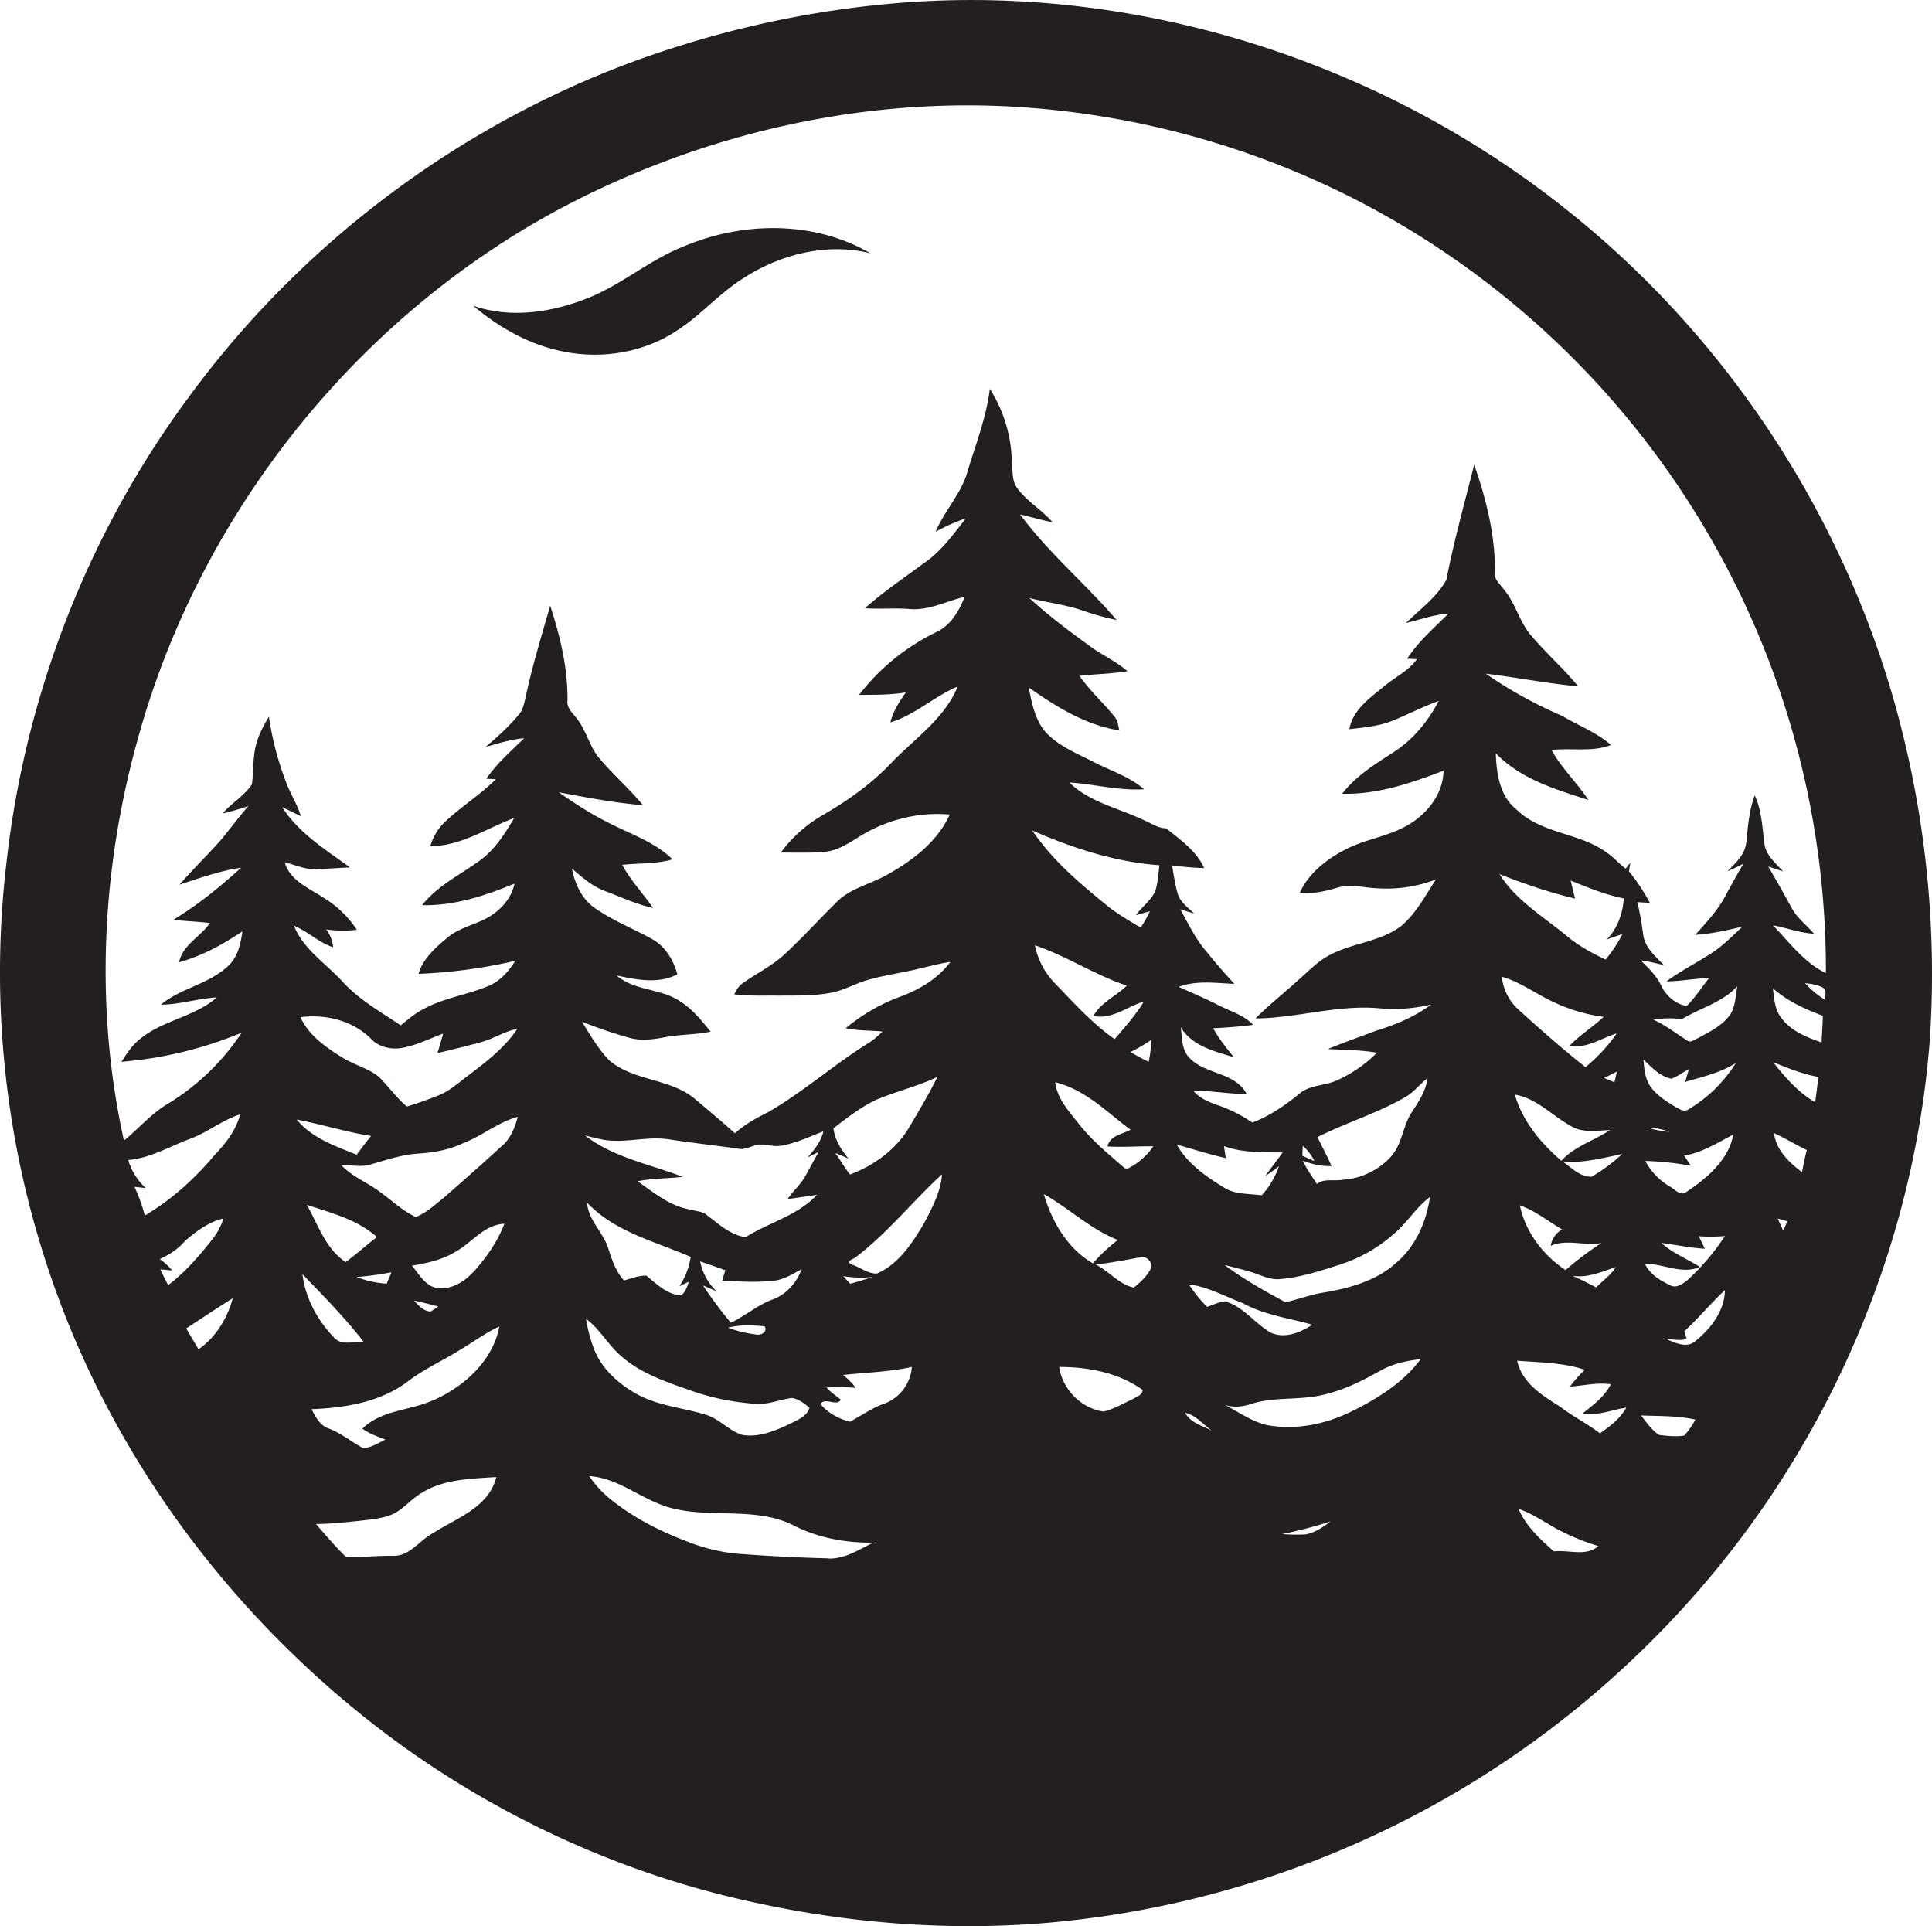 <svg id="Layer_1" data-name="Layer 1" xmlns="http://www.w3.org/2000/svg" viewBox="0 0 1083.3 1080"><title>biseeise_Forest_flat_black_logo_White_background_24dd6ec8-b59f-4385-94d1-586f69e1d2c9</title><path d="M383.2,138.2c-18.8,7.4-34.3,21.1-53,28.7-20.4,8.2-43.7,11.9-64.9,4.5,14.6,12.3,31.8,22.1,50.7,25.7,21.9,4.5,45.8.4,64.4-12.3,12.9-8.5,23.1-20.5,36.2-28.7,20.8-13.6,47.1-20.2,71.5-14.1C456.4,123.6,416.4,124.1,383.2,138.2Z" fill="#231f20"/><path d="M1065.2,404.7c-29.1-112.1-95.3-214.2-185.9-286.4C775.9,35.4,641.1-8.2,508.6,1.3A562.1,562.1,0,0,0,380.8,25.8C270.7,60,172.5,130.9,104.7,224.2,49,299.9,14,390.4,3.6,483.8A524.6,524.6,0,0,0,26.1,708.6C61.5,817.4,133.9,912.9,226.5,979.5c58.7,41.9,125.8,72,196.3,87.1,56.8,12.5,115.7,16.6,173.6,10.6A546,546,0,0,0,849.2,984c60.4-41.7,112.6-95.4,151.7-157.5,46.5-73.5,75-158.4,81.3-245.2A561.7,561.7,0,0,0,1065.2,404.7ZM94.3,720.5c-1.6-2.9-3-5.8-4.4-8.8l6.7,0.6a41.5,41.5,0,0,0-7-6.4c5.2-2.4,10.2-5.5,14-10,6.3-5.5,13.4-10.8,21.7-12.8a36.6,36.6,0,0,1-6.6,12.2C111.4,704.5,103.7,713.4,94.3,720.5Zm17,36-6.9-11.7c8.7-5.6,17.3-11.5,26.1-16.9C127.4,739.3,121,749.8,111.3,756.5Zm9-108.9c-11.1,13.3-24.2,25.1-39.1,33.9a92.7,92.7,0,0,0-5.8-16.1l6.3,0.7a35,35,0,0,1-9.8-15.7c12.4-1.1,23.2-7.6,34.7-11.9,9.8-3.6,18-10.5,28-13.7C132.4,633.9,126.4,641.1,120.3,647.7Zm46.2-19.9c14,2.7,27.5,7,41.6,9.2-2.9,3.4-5.4,7-8.1,10.5C188,642.6,174.9,638.1,166.5,627.8Zm102-43.1c7.5-1.7,14-6.3,21.6-7.8-7.1,10.6-17.3,18.4-27.3,26-5.4,4-10.5,8.8-16.8,11.3s-11.8,4.5-17.9,6.3c-5.5-4.7-9.7-10.5-14.7-15.7s-14.8-7.5-21.8-12c-9.1-5.7-18.6-12.3-23.1-22.4,14.5-1.9,30.2,2.1,40.4,13,4.7,4.2,11.6,5.4,17.7,4,7.6-1.6,14.7-5.1,21.9-7.8-1,3.6-2.1,7.3-3.2,10.9C253,588.7,260.7,586.6,268.5,584.7ZM193.8,707.6c-11.3-7.6-15.4-20.8-21.7-32.1,13.7,4.6,28.3,8.2,39.3,18.1C205.4,698,199.9,703.2,193.8,707.6Zm25.7,5.7c-0.9,2.1-1.7,4.3-2.7,6.4A55.8,55.8,0,0,1,200,716,185.9,185.9,0,0,0,219.6,713.3Zm-15.7,38.9c-5.4-.1-12.4,2.4-16.5-2.3-9.3-9.6-16.1-22.1-17.7-35.5C181.4,726.6,193.4,738.8,203.8,752.2Zm38.8,107.5c-7.5,4-12.8,12.8-22.1,12.6s-17.8,1-26.6.5c-5.9-5.7-11.3-12.1-16.7-18.3,9.8-.2,19.6-1.3,29.4-2.4,5.9-.8,12.1-1.6,17.1-5.2s8.3-7.4,13.1-10.1c12.4-7.6,27.4-7.7,41.5-8.7C274.1,845.3,255.7,851.2,242.6,859.7Zm0.8-74.9c-13.1,6.2-29.4,5.5-40.2,16.2,3.9,2.8,8.4,4.4,12.9,6.1-4,2-8,4.6-12.5,4.8-6.6-3.5-12.3-8.4-19.3-11-4.9-1.7-7.4-6.5-9.6-10.8,18.8-.8,38.6-3.9,54-15.6,9-6.9,19.3-11.5,28.8-17.4,7.5-4.4,14.5-9.7,22.5-13.4C276.4,762.8,260.5,777.2,243.4,784.9Zm-11.1-55.6c4.5,1,9,2.1,13.4,3.3a47.3,47.3,0,0,1-4.2,2.8C237.6,735.2,234.8,732.1,232.3,729.3Zm33.3-16.3c-4.8,5.4-11.6,9.7-19.1,9.4s-11.3-7.6-15.5-12.7c8.2-1.4,16.6-3.1,23.9-7.5,9.5-5,16.3-15.5,27.9-16C279,696.2,272.7,705,265.7,712.9Zm16.1-70.7c-10.8,10-21.8,19.6-32.8,29.3-5,3.9-9.7,8.5-15.8,10.8-8.1-3.8-14.5-10.3-21.8-15.3s-14.2-7.7-19.9-13.7c5.3-.3,10.8,1.2,16-0.3,8.8-2.5,17.6-5.6,26.8-6.2s17.7-2.1,25.8-6c10.5-4,19.3-11.7,30.3-14.6C288.7,632.2,286.4,638.1,281.7,642.3ZM459,645.8l-7.3,13.4c-2.7,4.9-7,8.5-10.1,13.1l16.5-2.4c-10.8,11.6-26.9,15.5-40,23.7-9-1.1-16.1-8.3-23.3-13.5-5.2-1.7-10.9-2.1-15.9-4.3-7.8-3.3-14.5-8.7-21.4-13.5,8.3-1.7,16.9-1.5,25.3-2.5-18.5-7.1-38.8-10.8-54.8-23.2,4,1,8,2.1,12.1,2.7,11.7,1.4,23.3-2.3,35-.5s25.8,3.4,38.7,5.2c3.7,0.9,7.1-1.3,10.6-2.1s8.4,1,12.6.6c8.7-1.2,16.6-5.1,24.7-8.2-1.3,5.8-5.1,10.3-8.9,14.7Zm-49.3,95.7a233,233,0,0,1-15.5-20.8c2.5,1.1,5,2.2,7.5,3.2a31.3,31.3,0,0,1-9.1-16.7c4.7,1.7,9.4,3.2,14.1,5-0.6,1.9-1.2,3.8-1.7,5.8,9.5,0.5,19,1.1,28.4.1,5.9-.5,11-3.8,16.1-6.5-2.8,7.7-8.8,14.3-16.6,17.1S417.8,737.8,409.8,741.6Zm15,6.8a69.2,69.2,0,0,1-16.5-3.9c6.7-1.8,13.7-1.4,20.5-.8C430.5,746.4,427.3,748.5,424.8,748.3Zm-38.5-29.7c-0.9,2.8-1.8,5.7-4.2,7.6-7.9-.2-13.8-6.4-19.6-11-4.3-.1-8.4,1.6-12.5,2.7-4.8-5.1-6.8-11.9-9-18.4-2.9-8.9-11.1-15.5-11.7-25.2,15.5,16.4,38.1,21.7,58.1,30.4a41.5,41.5,0,0,1-6.4,16.5Zm-38.7,41c11.5,10.6,26.7,15.4,41.2,20.5a135.1,135.1,0,0,0,35.6,7c6.8,0.4,13.2-2.5,19.8-3.3,3.7,0.6,7,3.1,9.8,5.5-1.6,5.1-7,6.9-11.2,9.1-8.3,3.9-17.5,7.8-26.9,6-7.3-2.5-12.5-8.9-20-11.2-13-4-27.1-5-39.1-11.8-10.3-5.8-19.8-14.4-23.9-25.8a83.8,83.8,0,0,1-4.2-16.2C336.1,745,340.7,753.5,347.6,759.7Zm117,114.1c-17-.4-34.1-1.3-51.1-2.6a102.3,102.3,0,0,1-28-6.8c-15.1-5.7-29.7-13.1-42.4-23.2a59.1,59.1,0,0,1-12.6-13.5c14.4,0.9,25.9,10.2,38.7,15.4,24.4,10.3,53,.1,76.8,12.7,13.5,6.7,28.8,9.4,43.8,9.2C481.7,868.7,473.8,874.1,464.6,873.8ZM495.8,787c-6.9,2.4-12.8,6.7-19.2,10.1-6.1-1.5-12.5-4.9-16.5-9.9,2.4-4.1,9,1.6,11.4-2.4-2.6-2.3-5.8-4.1-8-6.9,5.4-.7,10.8-0.1,16.3.2a35.8,35.8,0,0,0-7.1-7.2c12.9-1.4,25.9-1.7,38.6-4.5A23.9,23.9,0,0,1,495.8,787ZM468.4,646.4l7.4,3.2c-4.2-4.9-7.6-10.5-8.5-17,7.6-5.8,15.2-11.8,23.8-15.9,11.3-4.8,23.4-7.6,34.5-12.9-4.6,9.4-10,18.4-15.3,27.4-7.3,12.9-20,22.2-33.7,27.3C473.6,654.7,471.2,650.5,468.4,646.4ZM488.9,716a125.4,125.4,0,0,1-12.2,3.7c-1.3-1.4-2.6-2.7-3.8-4.2A60.3,60.3,0,0,0,488.9,716Zm29.3-30.3c-6.5,11.1-14.2,22.9-26.4,28.3-4.8.3-9.1-3.2-13.6-4.8s-0.5-3.2.9-3.8c18.2-13.6,32.4-31.7,49.1-47C527.5,668.2,522.7,677.1,518.2,685.7ZM641.4,561.5c-4.6,7.6-10.6,14.3-16.4,21.1-12.3-8.6-22.4-19.8-32.7-30.5a42.4,42.4,0,0,1-12-22.1c17.8,6,33.7,16.7,51.5,22.6-6,5.9-14.5,9.4-18.7,17C623.4,571.8,632.1,564.3,641.4,561.5Zm4.1,21.5a67.1,67.1,0,0,1-1.4,12.3,96.8,96.8,0,0,1-10.2-5.5A79.5,79.5,0,0,0,645.5,583ZM635.4,784.3c-5.5,2.5-10.7,5.7-16.6,7.1-12.5-1.7-23.1-12.4-24.9-25,16.3,0,33.4,3.2,46.8,12.9C640.6,782.2,637.4,783,635.4,784.3ZM585.3,669.5c14.2,8,26.2,19.7,41.5,25.7a96.4,96.4,0,0,0-14,13.1C598.5,700,589.8,684.9,585.3,669.5Zm50.4,52.4c-8.3-1.8-13.8-9.2-21.3-12.9,8.3-1,16.4-2.5,24.6-4,3.4-1.3,6.9,2.1,6.7,5.5C643.5,715.1,639.7,718.8,635.7,721.9Zm-3-66.8h-1.9c-9.2-8-18.8-15.8-26.3-25.5-5.4-6.8-11.8-13.8-12.8-22.8,16.7,4,28.9,16.7,42.2,26.6-4.6,2.6-11.6,3.2-12.9,9.4,8.6,0.5,17.1-.2,25.7-0.1A38.1,38.1,0,0,1,632.7,655Zm15-155.2c-2.6,5.1-7.4,8.6-10.8,13.2l7.9-2.2a78.2,78.2,0,0,1-5.2,9.2c-6-3.6-12.2-7.2-17.8-11.5-15.7-12.8-31.6-26-43-43,22.6,9.9,46.5,17.7,71.3,19.5C649.5,490,649.2,495.1,647.7,499.9Zm38.6,142.7c10.5,3.8,21.9,3.5,32.9,3.5-3,4.5-6.6,8.7-9.7,13.2,2.7-1.6,5.1-3.6,7.6-5.4a45.9,45.9,0,0,1-9.7,16.3c-7.2-1.1-15.1-.3-21.4-4.6-10.1-6.1-20.3-13.4-26.2-23.9,9.1,2.6,18.2,5.5,27.5,7.6ZM664.5,792.1c6.2,1.3,10.1,6.7,15.2,10.1C674.3,799.4,667.6,797.8,664.5,792.1Zm12.3-59.4a83.7,83.7,0,0,1-10.2-12.6c10.6,1.3,20.1,6.7,30,10.4,12.2,6.8,26.1,8.5,39.3,12.2-6.8,4.4-15.5,8.1-23.5,4.4-8.9-5.2-15.3-14.6-25.5-17.5C683.4,730,680.2,731.6,676.8,732.7Zm54.9,127.6a107.3,107.3,0,0,1-12.8-.2,246.6,246.6,0,0,0,27.2-7.1C741.8,856.2,737.2,859.5,731.8,860.3Zm27.4-69.6c-15,7.7-32.3,11.4-49.1,8.2-8.4-2.1-15.5-7.2-23.1-11.2,4.9,1.6,10,1,14.8-.6,12.6-4,26.1-2,39-4.8s22.8-8,33.3-13.8c6.9-3.9,14.8-5.6,22.6-6.5C787.2,774.8,773.2,783.6,759.2,790.7ZM783,707.9c-11,10.1-25.9,14.2-40.3,16.7-7.5,1.1-14.6,3.9-21.9,5.5-11.8-6.3-23.5-12.9-34.2-20.9,5,1.3,10,2.5,15,4s10.5,4.6,16.3,3.9c11.6-.9,22.7-4.7,33.8-8.2A84,84,0,0,0,781.3,692c7.6-6.2,12.6-15,20.5-20.9C799.8,685,793.8,698.7,783,707.9Zm-44.2-70.4c16.4-8.3,34.2-13.5,50-22.9,4.4-2.7,7.5-7,11.6-10-0.9,7.1-4.9,13.1-8.8,19-5,7.6-5.3,17.5-11.4,24.6s-16.7,12.7-27,13.2c-4.9,1-10.6-.9-14.8,2.4-2.8-4.3-5.8-8.5-7.9-13.1a39.9,39.9,0,0,0,16.1,3.1C744.2,648.2,741.3,642.9,738.7,637.5ZM730.3,648c0-1.9.1-3.8,0.2-5.6A28,28,0,0,1,737,651ZM880.7,493.7c9.7,3.9,19.4,8,29.8,10-0.6,8.5-3.5,16.7-9.5,23l8.8-3.1a84.2,84.2,0,0,1-9.5,14.4c-7.6-3.6-15-7.6-21.5-13-13.2-11-28.7-20-38-34.9,13.8,5.4,27.9,10.3,42.4,13.7C882.3,500.5,881.5,497.1,880.7,493.7ZM898,696.9a175,175,0,0,0-20.2,15.2c-12.6-8.4-22.5-21.4-25.6-36.3,8.7,3,15.8,8.9,23.7,13.5a12.8,12.8,0,0,0-6.4,9.2C878.8,694.4,888.5,698.8,898,696.9Zm8,13.5c-2.8,4.5-7.3,7.6-11,11.4-4.4-2.3-8.7-4.5-13.2-6.5C890.3,716.6,898.1,713,906,710.4Zm-13.5-50.7c-6.5.4-11.3-5.1-16.3-8.4,11.4,0.9,22.4-2,33.4-4.3A96,96,0,0,1,892.5,659.7Zm12.7-52.9-5.7-2.4,7.1-3.6C906.2,602.8,905.7,604.8,905.2,606.8Zm-63.1-59.2c10.5,3,19.3,9.8,29.2,14.3a92.2,92.2,0,0,0,27.9,8.2c-6,5.7-13.3,10.1-19,16.1,9.3,2,17.7-4.2,26.3-6.8a91.9,91.9,0,0,1-17.5,18.9c-12.9-10.2-25.3-21.1-37.5-32.2A28.6,28.6,0,0,1,842.1,547.6Zm40.5,84.7c6.3,2.8,13.4,1.5,20.1,1.3-8.9,6-19.8,9-27.2,17.2-11.6-9.9-21.8-22.2-26.1-37.1C862.4,615.9,871.3,626.7,882.7,632.3ZM871.3,869.8c-7.7-6.8-15.7-14.1-19.8-23.8,9.1,3,16.7,9.2,25.4,13.2a119.3,119.3,0,0,0,19.3,7.6C889.4,872.9,879.5,868.8,871.3,869.8Zm25.9-66.1c-7.1-5.5-15.3-9.5-22.4-15-10-6.3-21.4-13.3-24.1-25.8,12.7,1,25.7,1,37.9,5.1a73.7,73.7,0,0,0-8.3,9.4c7.6-.5,15.2-2.4,22.9-1.3-3.5,6.9-9.8,11.6-15.7,16.3,8.4,1.6,16.3-2,24.4-3.2C908.5,795.3,902.8,799.7,897.1,803.6Zm47.2,1.2c-4.7.7-9.5,0.2-14.2-.4-4.1-2.8-7-7-10-10.9,10.2,0.4,20.4.1,30.4,2.3A40.5,40.5,0,0,1,944.3,804.9Zm-12.7-108c8.1,1,16,2.8,24.2,3.2-1.1-2.4-2.2-4.7-3.4-7a97.2,97.2,0,0,0,14.7-.1,132.2,132.2,0,0,1-21.2,24.9c-2.6,1.9-6,4.5-9.3,2.8-5.6-2.7-11.6-6.1-14.3-12.1,10.3-.2,20.7,6.2,30.7,1.7C945.9,705.7,937.8,702.6,931.6,696.9ZM950.5,752c-4.6,4-11,1-15.8-1.1,3.6-.2,7.5,1.1,11-0.3-0.4-1.4-.8-2.8-1.3-4.2,8-7.3,14.8-15.7,22.8-23.1C967,735.1,959.2,745,950.5,752Zm-4.8-83.8c-3.4,2.8-6.5-1.4-9.3-2.9a36.8,36.8,0,0,1-13.9-14.4,171.9,171.9,0,0,1,25.6,2.7l-3.8-5.7c10.1-1.6,18.7-7.2,27.6-11.8C969.2,650.4,957.2,660.5,945.7,668.2Zm-21.9-36a38,38,0,0,1,12.3,2.4A56.2,56.2,0,0,1,923.8,632.2Zm22.1-9.8c-2,.9-3.9-0.5-5.6-1.3-5.1-3-10.3-6.2-14.1-10.9s-4.2-10.5-4.7-16.1c4.7,4.3,9.2,9.5,15.8,10.7,3.4-1.4,6.4-3.6,9.7-5.4-0.7,2.4-1.4,4.8-2.1,7.2,9.7-2.9,19.8-5.1,28.4-10.6A78.9,78.9,0,0,1,945.9,622.5Zm23.5-52.6c-4.4,5.7-11.1,8.8-17.2,12.2-2,.8-4.3,3-6.4,1.2-6.2-3.9-12-8.5-18.7-11.5a53.8,53.8,0,0,1,16-.3c10.2-6.3,22.6-9.3,31-18.4C973.1,558.8,973.1,565.1,969.4,569.9ZM999.9,690q-1.6-3.4-3.1-6.8l5.4,1.5Zm10.4-32.9c-7.3-5.5-14.4-12.3-15.6-21.8,6.3,2.9,12.2,6.5,18.4,9.5C1012,648.9,1011.3,653,1010.4,657.1Zm7.5-39.1c-9.5-5.5-16.8-13.9-23.6-22.5,8.3,3.4,16.5,6.7,25.4,8.3C1019,608.5,1018.5,613.3,1017.8,618Zm3.5-33.6c-8.5-2.9-17.4-6.5-22.7-14-3.6-4.7-3.8-10.8-4.5-16.3,8.1,7.2,18,11.7,28,15.4C1022,574.5,1021.6,579.4,1021.4,584.4Zm-9.2-33.2c3.3,0.4,6.6.8,9.6,2.3s1.4,4.7,1.7,7.1A53,53,0,0,1,1012.1,551.2Zm-18-32.4c7.7,1.4,15.1,4.3,23,4.7-4.1-4.9-9.5-8.8-12.5-14.5q-6.4-11.7-13.1-23.2l8.3,2.8c-4.2-4.8-9.9-9.2-10.5-16-1.2-9-1.5-18.3-5.4-26.7-3,8.1-3.8,16.8-4.6,25.4s-6.2,12.2-10.6,17.2c3-1.3,5.9-2.8,8.8-4.2-3.3,5.8-6.6,11.5-9.7,17.4-4.4,8.4-10.9,15.4-17.2,22.4,9-.5,17.8-2.5,26.5-4.6-5.6,5.1-10.9,10.7-17.3,14.8-8.4,5.5-17.4,10-25.4,15.9,8,0,15.9-1.7,23.9-1.8-4.2,5.2-7.8,10.9-12.5,15.6-6.1-.9-11.7-5.7-14.3-11.3s-7.2-10-11.6-14.3a117.9,117.9,0,0,1,13.2,2.8c-4.8-4.9-10.7-9.8-11.7-17s-1.9-12.3-3.3-18.4l7,0.4a104.6,104.6,0,0,0-11.7-17.6c0.2-1.6.5-3.3,0.8-4.9l-2.7,3.3c-3.7-2.8-6.7-6.4-10.6-9-15.2-11.2-36.4-10.4-50.3-23.9-9.7-7.5-11.5-20.4-11.9-31.8,13.8,14.4,33.5,20.3,51.9,26.2-6.3-9.7-15-17.7-20.6-28,11.1-1.3,22.7,1.3,33.3-2.8-8-7.1-18.3-10.9-27.5-16.4a244.7,244.7,0,0,1-42.7-23.6c17.3,2.1,34.4,5.5,51.8,7.1-8.2-10-17.9-18.5-26.3-28.4-6.7-7.7-8.8-18.3-15.5-26.1-1.9-2.7-5.2-5.2-4.9-8.9,0.4-20.8-4.8-41.3-11.6-60.9-5.4,21.5-11.4,42.9-15.6,64.6-5.4,9.7-14.8,16.6-22.7,24.2,7.9-1.8,15.6-4.8,23.8-5.2-8.1,8-16.8,15.6-23.1,25.2l5.5,0.3c-4.7,6.5-12.2,10-18.2,15-8,6.6-17.7,13.2-19.7,24.2,8-.9,16.3-1.6,23.9-4.6s17.3-8,26.2-11.2c-6,11.5-14.5,21.8-25.4,28.8s-21,13.3-28.7,23.2c19.6,0.6,38.7-6,56.8-12.9-0.2,12.9-9,24.1-19.8,30.4s-22.6,7.7-33.4,12.9-22.2,13.5-27.4,25.2c7.3,0.7,14.4-.9,21.4-3s14.4,0.1,21.6.4a77.4,77.4,0,0,0,33.3-4.9c-5.8,9-11,18.8-19.2,25.9-11.5,8.9-26.7,9.5-39.4,16-7.1,3.4-12.5,9.2-18.3,14.3-8,7.3-16.6,14-24.2,21.7,23.2-.2,46-7.8,69.3-5.7a90.6,90.6,0,0,0,29.2-2.1c-9.2,6.8-19.8,11.3-30.7,14.6-9.1,3.5-18.3,6.6-27.3,10.4,9.2,0.4,18.5.5,27.6,2A74.8,74.8,0,0,1,749,606c-6.6,2.8-14.6,2.3-20.3,7.1-8,6.6-16.8,12.6-26.5,16.3a77.9,77.9,0,0,0-19.8-9.9c-5-1.8-10-3.9-13.4-8.1,10.1,0.2,20,1.8,30.1,2.1-6.6-12.8-24-10.8-32.8-21.1-3.8-4.6-3.5-10.9-4.2-16.5,6.3,10.6,18.8,13.5,29.7,16.8-4.1-5.2-8.4-10.3-11.5-16.2,7.4-.4,14.9-0.9,22.3-1.9-5-5.5-12.3-7.4-18.7-10.7s-15.3-7.2-23-10.6c10-3.8,20.8-2.1,31.2-1.7-5-5.5-10-11-14.6-16.9-6.7-7.3-10.9-16.3-15.7-24.9l7.8,2.4c-3.5-3.4-7.9-6.4-9.3-11.3s-2.2-10.4-3.1-15.7c6,0.8,12,1.3,18,1.5-4.4-9.7-13.3-15.8-21.3-22.3-4.7,0-8.6-3-12.8-4.7-14-6.7-30.2-9.9-41.5-21,14,0.9,27.8,4.7,41.9,3.8-8.3-7.2-18.9-10.4-28.5-15.4s-21.6-9.5-28.5-18.9c-4.5-6.7-6.2-14.8-7.6-22.7,15.3,10.7,31.9,21.1,50.7,24-0.6-2.7-.8-5.6-2.7-7.7-6.3-7.9-14-14.6-19.6-22.9,9-1,18-1.1,26.9-2.6-6.6-5.7-14.7-9.2-21.6-14.4-11.5-8.4-22.9-16.9-33.4-26.6,9.9,2.5,20.2,3.7,29.9,7a137,137,0,0,0,19,5.3c-17.4-20.3-38.2-37.6-54.1-59.2,6.1,1.4,12,3.2,18.2,4.4-5.9-6.9-14.2-11.5-19.6-18.8-3.6-4.6-2.6-10.7-3.3-16.1A78.6,78.6,0,0,0,555,218c-1.9,15.9-7.8,30.8-12.4,46-3.4,12.6-13,22.2-18,34.2a97.6,97.6,0,0,1,17-7.6c-7.2,9.1-14,18.8-23.8,25.3-11,8.2-22.5,15.9-32.8,25.1,8.1,0.6,16.2-.2,24.4.4,11,1.2,21-4.3,31.5-6.8-3.1,7.9-7.7,15.9-15.7,19.7a121.7,121.7,0,0,0-43.5,35.3c8.7-.1,17.5.1,26.2-1.4-3.5,5.2-7.2,10.5-8.6,16.8,13.9-4.2,24.5-14.6,37.7-20.1-7.4,18-24.1,29.2-37.2,42.8-10.9,11.5-23.9,20.8-37.6,28.8a77.1,77.1,0,0,0-24.4,21.5c7.6,0,15.2.2,22.8-.2s13.7-4,19.6-7.7c15.3-10,34-15.1,52.3-13.4-7,15.6-21.5,26.3-36.1,34.3-9,4.9-19.6,7.1-27.1,14.6-10.2,10-19.7,20.6-30.2,30.2-6.9,6.1-15.3,10.2-22.7,15.5-2.3,1.5-3.5,3.9-4.7,6.2,8.3,1,16.6.6,24.9,0.7,10-.1,20,0.3,29.8-1.7,6.7-1.3,12.7-4.8,19.2-6.8s15.6-3.6,23.5-5.2,15.7-4,23.8-5.2c-6.8,9.2-17,15.3-27.6,19.3a103.5,103.5,0,0,0-31.1,17.9c6.8,1.4,13.8,1.2,20.6,1.8a43.8,43.8,0,0,1-8,6.6c-19.2,12-36.2,27.1-55.8,38.5-6.7,3.3-13.3,6.9-18.9,12-7.4-6.6-15-13-22.6-19.4-13.9-11.5-34.3-9.8-48-21.6-6.1-6.4-10.6-14.1-15.2-21.6a254.1,254.1,0,0,0,27.1,9.2c6.2,1.6,12.8.8,19-.4,8.6-1.7,17.5-1.4,26.1-3.2-5-6-9.9-12.3-16.6-16.6-10.9-7.8-25.8-6-36.2-14.9,11.2,2.4,23.4,4.9,34.1-.6-2.1-7.9-6.6-15.4-13.8-19.6-10.9-6.1-22.7-10.6-32.9-17.9-7.1-5.1-10.8-13.5-12.4-21.8,5.7,4.8,11.3,9.9,18.4,12.5,9,3.4,17.7,7.5,27.1,9.6-5.6-8.2-12.6-15.4-17.3-24.2,9.4-1.1,19.1-.4,28.2-3.1-9.6-9.4-22.7-13.9-34.5-19.8s-19.9-11.3-29.3-17.8c15.7,2.9,31.3,6,47.2,7.2-7.6-9.2-16.6-17-24.3-26.1-5.7-6.7-7.4-15.8-12.9-22.6-2.2-3-5.7-5.8-5.1-10,0.2-18.1-4.1-36-9.7-53.1-4.9,17-10.1,34-13.8,51.4-0.8,3.3-1.4,6.8-3.6,9.4-5.6,6.8-12.1,12.7-18.8,18.4,7.1-2,14.2-4.3,21.6-4.9-7.4,7.2-15.3,14.1-21.2,22.7l5.3,0.3c-8.8,8.8-19.5,15.4-28.5,23.9a30,30,0,0,0-8.2,13.6c17.1,0,31.6-10,47-15.8-4.9,8.4-10.3,16.9-18.1,23-11.3,8.5-24.7,14.6-33.5,25.9,18,0.4,35.4-5.3,51.8-12.1-2.1,9.8-10,17.2-18.9,21-6.4,2.8-13.2,4.7-18.6,9.2s-14,11.7-16.3,20.4a291.8,291.8,0,0,0,54.2-7.3c-3.7,6-8.6,11.5-15.3,14.2-11.5,4.8-24.2,6.5-35.3,12.4-5,2.4-9.3,6-13.6,9.6-11.2-7.6-23.3-14.3-32.5-24.4s-22-18.1-27.4-31.5c7.8,3.2,13.9,9.4,22,12.1a19,19,0,0,0-3.9-10,64.6,64.6,0,0,0,17.2.2A59.3,59.3,0,0,0,180.9,503c-8.1-5.3-18.4-9.4-21.3-19.6,6.2,1.6,12.3,4.5,18.9,3.9l17.7-1c-13.7-10-28.7-19.2-38-33.8l10.5,5.1c-1.8-5.9-5-11.2-7.4-16.8a169.6,169.6,0,0,1-10.5-39c-4.1,6.6-7.6,13.9-8.3,21.8-0.7,5.4-.4,10.8-1.3,16.2-4.3,6.5-11.4,10.4-16.4,16.3a148.9,148.9,0,0,0,14.5-4.2c-5.6,6.4-10.6,13.3-16.1,19.8-7.4,8.2-15.3,16-22.6,24.3,11.4-3.7,22.7-7.8,34.6-9.5-11.9,10.8-24.4,21-38.2,29.3,6.9,0.6,13.8.9,20.7,1.7-5.3,7.8-15.2,12.1-17.3,22,12.8-3.5,24.6-10,35.5-17.3-0.9,6.9-2.5,14.2-7.8,19.2-10.7,10.4-26.6,12.4-37.9,21.9,10.6-.1,20.8-3.5,31.4-4.1-12.3,10.8-29.8,12.7-42.6,22.9-4.6,3.5-7.8,8.4-10.9,13.2A221.7,221.7,0,0,0,135.5,579a132.2,132.2,0,0,1-42.1,40.3c-9,5.5-15.8,13.6-23.9,20.2-16.7-75.3-12.5-154.6,8.7-228.5,35.6-126.1,124.6-236.3,241-296.7,76.3-39.4,163-59.4,248.9-54.5a483.5,483.5,0,0,1,189.3,50.7,485.5,485.5,0,0,1,266.4,435.1C1011.4,539.6,1003.4,528.3,994.1,518.8Z" fill="#231f20"/></svg>